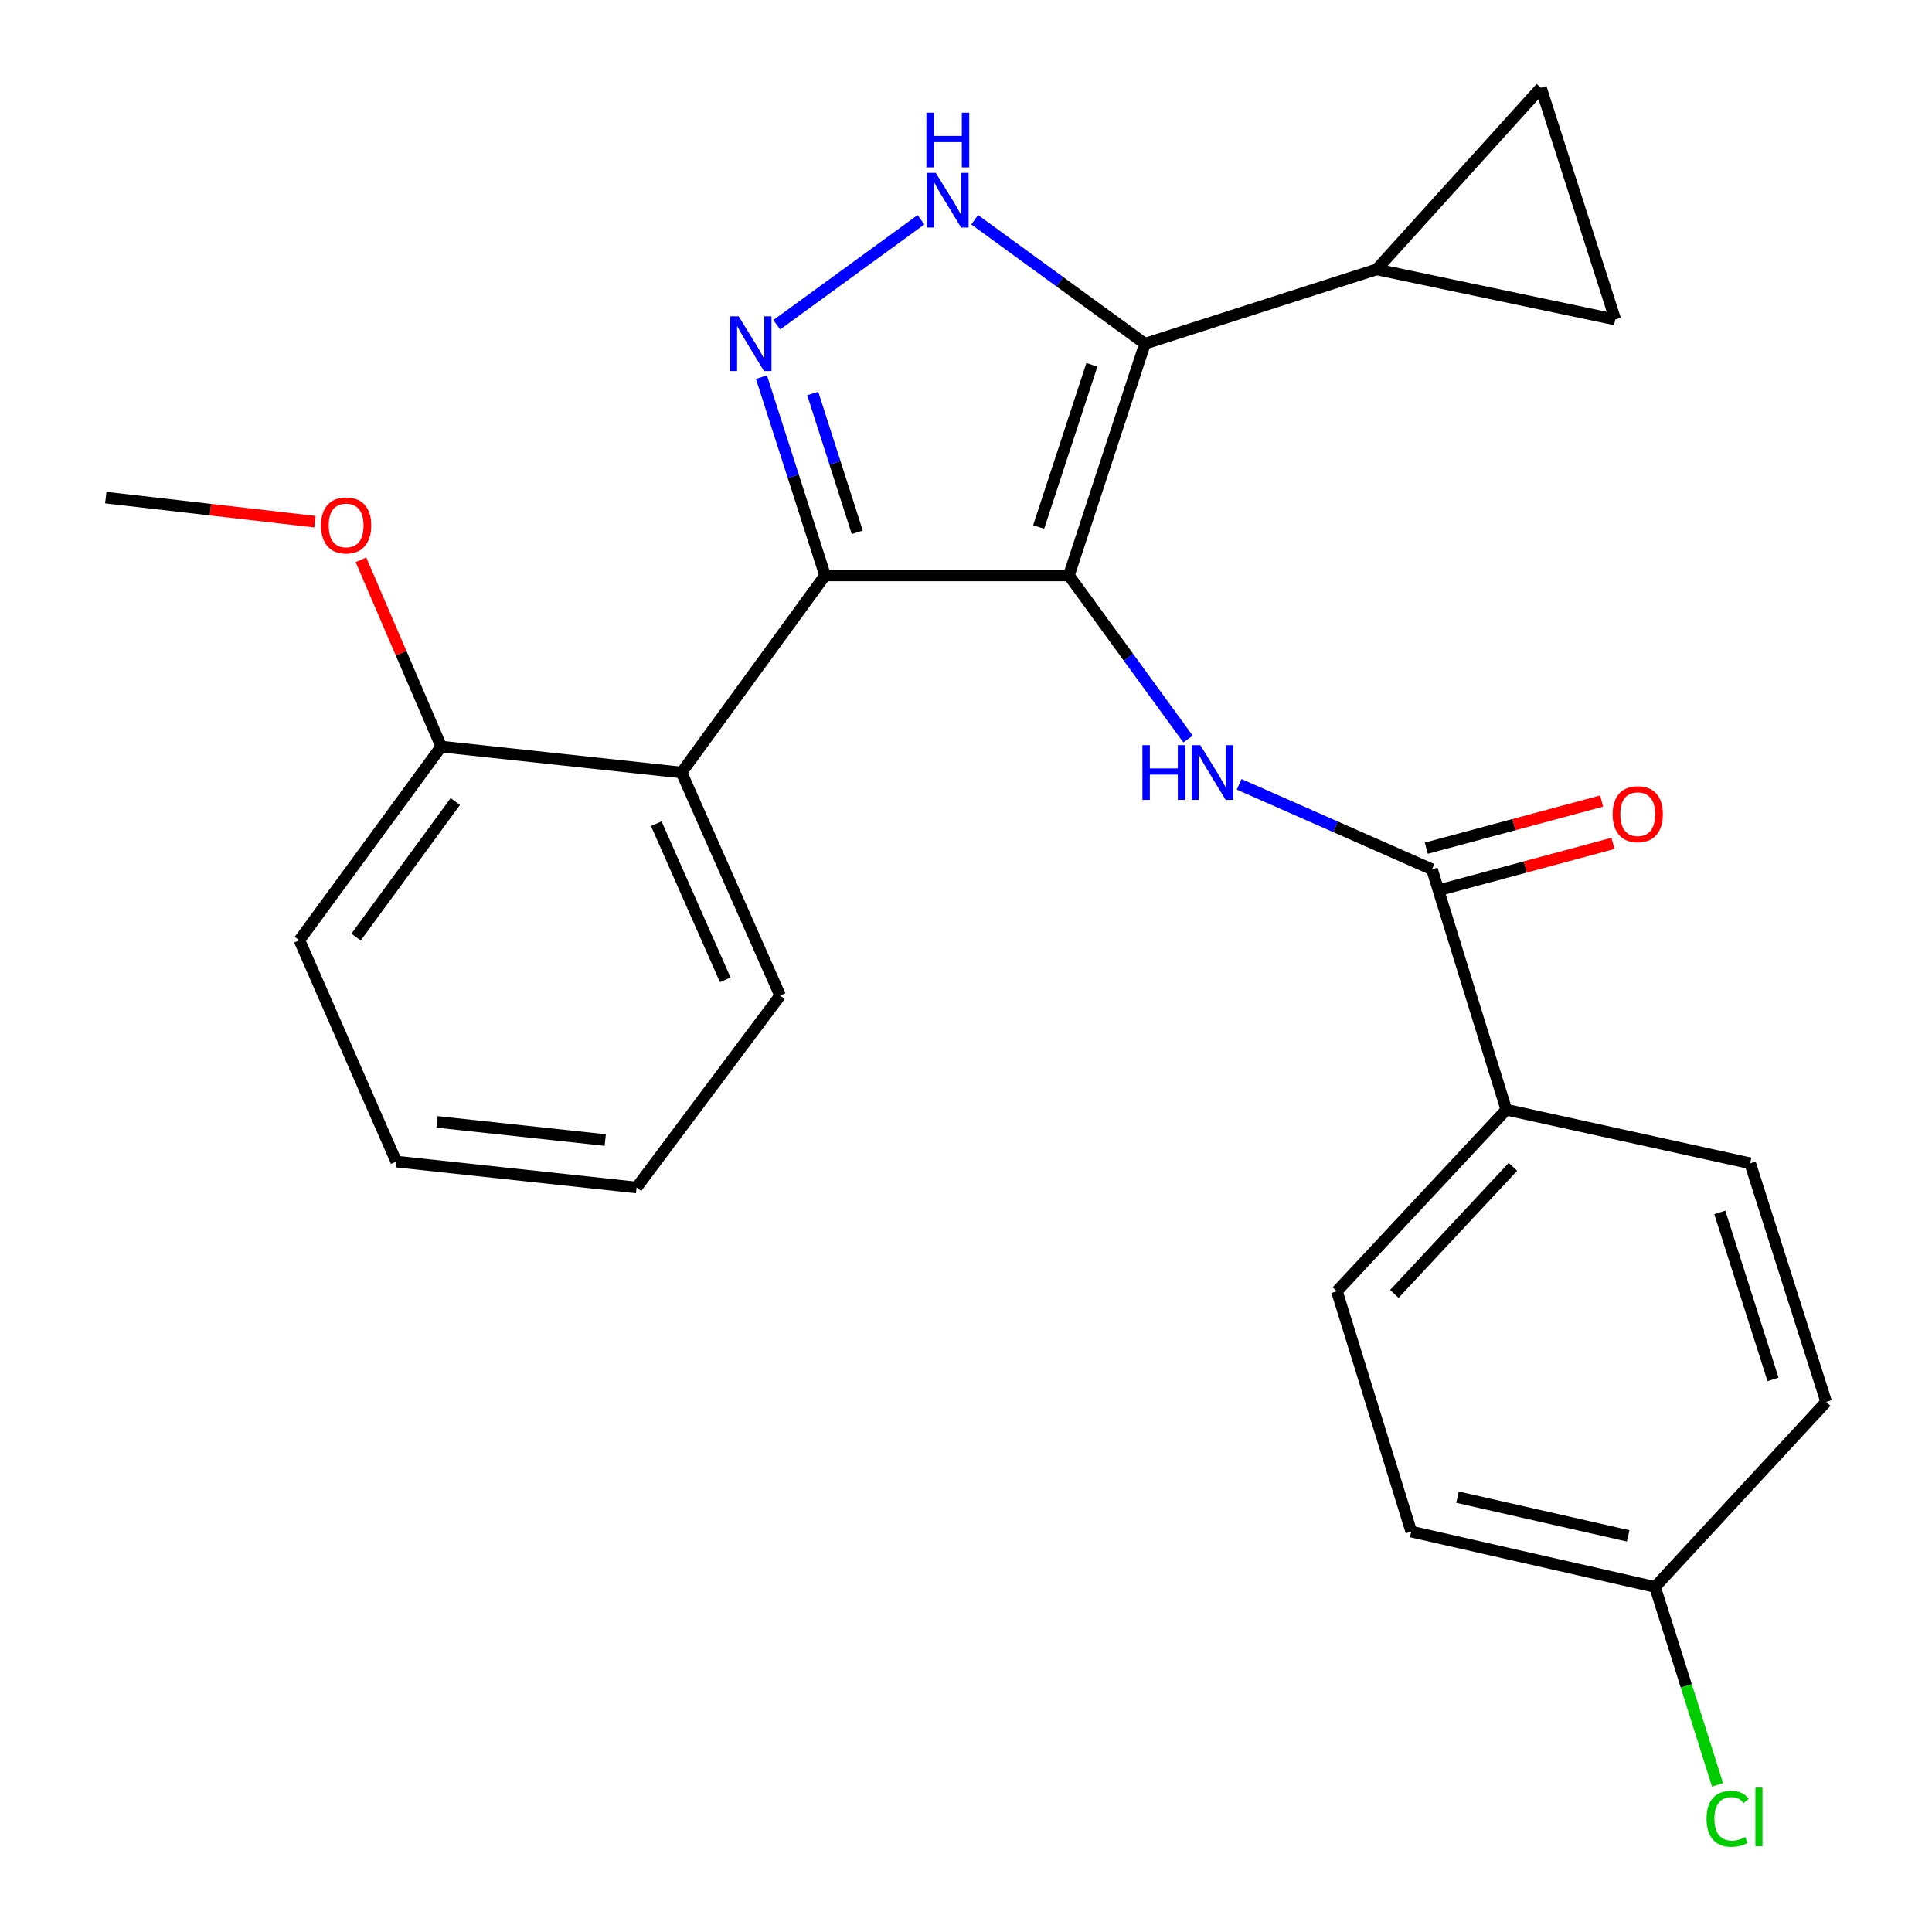 <?xml version='1.0' encoding='iso-8859-1'?>
<svg version='1.1' baseProfile='full'
              xmlns='http://www.w3.org/2000/svg'
                      xmlns:rdkit='http://www.rdkit.org/xml'
                      xmlns:xlink='http://www.w3.org/1999/xlink'
                  xml:space='preserve'
width='1000px' height='1000px' viewBox='0 0 1000 1000'>
<!-- END OF HEADER -->
<rect style='opacity:1.0;fill:#FFFFFF;stroke:none' width='1000' height='1000' x='0' y='0'> </rect>
<path class='bond-0' d='M 427.058,297.841 L 352.78,399.857' style='fill:none;fill-rule:evenodd;stroke:#000000;stroke-width:6px;stroke-linecap:butt;stroke-linejoin:miter;stroke-opacity:1' />
<path class='bond-1' d='M 427.058,297.841 L 553.245,297.841' style='fill:none;fill-rule:evenodd;stroke:#000000;stroke-width:6px;stroke-linecap:butt;stroke-linejoin:miter;stroke-opacity:1' />
<path class='bond-2' d='M 427.058,297.841 L 410.597,246.528' style='fill:none;fill-rule:evenodd;stroke:#000000;stroke-width:6px;stroke-linecap:butt;stroke-linejoin:miter;stroke-opacity:1' />
<path class='bond-2' d='M 410.597,246.528 L 394.135,195.214' style='fill:none;fill-rule:evenodd;stroke:#0000FF;stroke-width:6px;stroke-linecap:butt;stroke-linejoin:miter;stroke-opacity:1' />
<path class='bond-2' d='M 443.719,275.518 L 432.197,239.599' style='fill:none;fill-rule:evenodd;stroke:#000000;stroke-width:6px;stroke-linecap:butt;stroke-linejoin:miter;stroke-opacity:1' />
<path class='bond-2' d='M 432.197,239.599 L 420.674,203.679' style='fill:none;fill-rule:evenodd;stroke:#0000FF;stroke-width:6px;stroke-linecap:butt;stroke-linejoin:miter;stroke-opacity:1' />
<path class='bond-3' d='M 553.245,297.841 L 592.627,177.905' style='fill:none;fill-rule:evenodd;stroke:#000000;stroke-width:6px;stroke-linecap:butt;stroke-linejoin:miter;stroke-opacity:1' />
<path class='bond-3' d='M 537.6,272.774 L 565.168,188.819' style='fill:none;fill-rule:evenodd;stroke:#000000;stroke-width:6px;stroke-linecap:butt;stroke-linejoin:miter;stroke-opacity:1' />
<path class='bond-4' d='M 553.245,297.841 L 584.086,340.192' style='fill:none;fill-rule:evenodd;stroke:#000000;stroke-width:6px;stroke-linecap:butt;stroke-linejoin:miter;stroke-opacity:1' />
<path class='bond-4' d='M 584.086,340.192 L 614.926,382.542' style='fill:none;fill-rule:evenodd;stroke:#0000FF;stroke-width:6px;stroke-linecap:butt;stroke-linejoin:miter;stroke-opacity:1' />
<path class='bond-5' d='M 592.627,177.905 L 548.56,145.824' style='fill:none;fill-rule:evenodd;stroke:#000000;stroke-width:6px;stroke-linecap:butt;stroke-linejoin:miter;stroke-opacity:1' />
<path class='bond-5' d='M 548.56,145.824 L 504.494,113.743' style='fill:none;fill-rule:evenodd;stroke:#0000FF;stroke-width:6px;stroke-linecap:butt;stroke-linejoin:miter;stroke-opacity:1' />
<path class='bond-6' d='M 592.627,177.905 L 712.551,139.43' style='fill:none;fill-rule:evenodd;stroke:#000000;stroke-width:6px;stroke-linecap:butt;stroke-linejoin:miter;stroke-opacity:1' />
<path class='bond-7' d='M 476.704,113.744 L 402.048,168.101' style='fill:none;fill-rule:evenodd;stroke:#0000FF;stroke-width:6px;stroke-linecap:butt;stroke-linejoin:miter;stroke-opacity:1' />
<path class='bond-8' d='M 779.671,574.374 L 691.971,668.35' style='fill:none;fill-rule:evenodd;stroke:#000000;stroke-width:6px;stroke-linecap:butt;stroke-linejoin:miter;stroke-opacity:1' />
<path class='bond-8' d='M 783.1,603.947 L 721.711,669.73' style='fill:none;fill-rule:evenodd;stroke:#000000;stroke-width:6px;stroke-linecap:butt;stroke-linejoin:miter;stroke-opacity:1' />
<path class='bond-9' d='M 779.671,574.374 L 905.871,602.125' style='fill:none;fill-rule:evenodd;stroke:#000000;stroke-width:6px;stroke-linecap:butt;stroke-linejoin:miter;stroke-opacity:1' />
<path class='bond-10' d='M 779.671,574.374 L 741.196,449.977' style='fill:none;fill-rule:evenodd;stroke:#000000;stroke-width:6px;stroke-linecap:butt;stroke-linejoin:miter;stroke-opacity:1' />
<path class='bond-11' d='M 641.381,405.963 L 691.289,427.97' style='fill:none;fill-rule:evenodd;stroke:#0000FF;stroke-width:6px;stroke-linecap:butt;stroke-linejoin:miter;stroke-opacity:1' />
<path class='bond-11' d='M 691.289,427.97 L 741.196,449.977' style='fill:none;fill-rule:evenodd;stroke:#000000;stroke-width:6px;stroke-linecap:butt;stroke-linejoin:miter;stroke-opacity:1' />
<path class='bond-12' d='M 744.141,460.93 L 789.513,448.732' style='fill:none;fill-rule:evenodd;stroke:#000000;stroke-width:6px;stroke-linecap:butt;stroke-linejoin:miter;stroke-opacity:1' />
<path class='bond-12' d='M 789.513,448.732 L 834.886,436.534' style='fill:none;fill-rule:evenodd;stroke:#FF0000;stroke-width:6px;stroke-linecap:butt;stroke-linejoin:miter;stroke-opacity:1' />
<path class='bond-12' d='M 738.251,439.024 L 783.624,426.825' style='fill:none;fill-rule:evenodd;stroke:#000000;stroke-width:6px;stroke-linecap:butt;stroke-linejoin:miter;stroke-opacity:1' />
<path class='bond-12' d='M 783.624,426.825 L 828.996,414.627' style='fill:none;fill-rule:evenodd;stroke:#FF0000;stroke-width:6px;stroke-linecap:butt;stroke-linejoin:miter;stroke-opacity:1' />
<path class='bond-13' d='M 691.971,668.35 L 730.459,792.747' style='fill:none;fill-rule:evenodd;stroke:#000000;stroke-width:6px;stroke-linecap:butt;stroke-linejoin:miter;stroke-opacity:1' />
<path class='bond-14' d='M 730.459,792.747 L 856.646,821.393' style='fill:none;fill-rule:evenodd;stroke:#000000;stroke-width:6px;stroke-linecap:butt;stroke-linejoin:miter;stroke-opacity:1' />
<path class='bond-14' d='M 754.409,774.923 L 842.74,794.974' style='fill:none;fill-rule:evenodd;stroke:#000000;stroke-width:6px;stroke-linecap:butt;stroke-linejoin:miter;stroke-opacity:1' />
<path class='bond-15' d='M 712.551,139.43 L 836.054,165.378' style='fill:none;fill-rule:evenodd;stroke:#000000;stroke-width:6px;stroke-linecap:butt;stroke-linejoin:miter;stroke-opacity:1' />
<path class='bond-16' d='M 712.551,139.43 L 797.579,45.455' style='fill:none;fill-rule:evenodd;stroke:#000000;stroke-width:6px;stroke-linecap:butt;stroke-linejoin:miter;stroke-opacity:1' />
<path class='bond-17' d='M 836.054,165.378 L 797.579,45.455' style='fill:none;fill-rule:evenodd;stroke:#000000;stroke-width:6px;stroke-linecap:butt;stroke-linejoin:miter;stroke-opacity:1' />
<path class='bond-18' d='M 329.503,614.651 L 205.106,601.23' style='fill:none;fill-rule:evenodd;stroke:#000000;stroke-width:6px;stroke-linecap:butt;stroke-linejoin:miter;stroke-opacity:1' />
<path class='bond-18' d='M 313.277,590.085 L 226.198,580.69' style='fill:none;fill-rule:evenodd;stroke:#000000;stroke-width:6px;stroke-linecap:butt;stroke-linejoin:miter;stroke-opacity:1' />
<path class='bond-19' d='M 329.503,614.651 L 403.794,515.307' style='fill:none;fill-rule:evenodd;stroke:#000000;stroke-width:6px;stroke-linecap:butt;stroke-linejoin:miter;stroke-opacity:1' />
<path class='bond-20' d='M 403.794,515.307 L 352.78,399.857' style='fill:none;fill-rule:evenodd;stroke:#000000;stroke-width:6px;stroke-linecap:butt;stroke-linejoin:miter;stroke-opacity:1' />
<path class='bond-20' d='M 375.393,507.158 L 339.683,426.343' style='fill:none;fill-rule:evenodd;stroke:#000000;stroke-width:6px;stroke-linecap:butt;stroke-linejoin:miter;stroke-opacity:1' />
<path class='bond-21' d='M 352.78,399.857 L 228.382,386.436' style='fill:none;fill-rule:evenodd;stroke:#000000;stroke-width:6px;stroke-linecap:butt;stroke-linejoin:miter;stroke-opacity:1' />
<path class='bond-22' d='M 228.382,386.436 L 154.986,486.675' style='fill:none;fill-rule:evenodd;stroke:#000000;stroke-width:6px;stroke-linecap:butt;stroke-linejoin:miter;stroke-opacity:1' />
<path class='bond-22' d='M 235.675,414.873 L 184.298,485.04' style='fill:none;fill-rule:evenodd;stroke:#000000;stroke-width:6px;stroke-linecap:butt;stroke-linejoin:miter;stroke-opacity:1' />
<path class='bond-23' d='M 228.382,386.436 L 207.611,338.097' style='fill:none;fill-rule:evenodd;stroke:#000000;stroke-width:6px;stroke-linecap:butt;stroke-linejoin:miter;stroke-opacity:1' />
<path class='bond-23' d='M 207.611,338.097 L 186.839,289.758' style='fill:none;fill-rule:evenodd;stroke:#FF0000;stroke-width:6px;stroke-linecap:butt;stroke-linejoin:miter;stroke-opacity:1' />
<path class='bond-24' d='M 205.106,601.23 L 154.986,486.675' style='fill:none;fill-rule:evenodd;stroke:#000000;stroke-width:6px;stroke-linecap:butt;stroke-linejoin:miter;stroke-opacity:1' />
<path class='bond-25' d='M 163.027,270.024 L 108.893,263.794' style='fill:none;fill-rule:evenodd;stroke:#FF0000;stroke-width:6px;stroke-linecap:butt;stroke-linejoin:miter;stroke-opacity:1' />
<path class='bond-25' d='M 108.893,263.794 L 54.76,257.564' style='fill:none;fill-rule:evenodd;stroke:#000000;stroke-width:6px;stroke-linecap:butt;stroke-linejoin:miter;stroke-opacity:1' />
<path class='bond-26' d='M 856.646,821.393 L 945.24,725.627' style='fill:none;fill-rule:evenodd;stroke:#000000;stroke-width:6px;stroke-linecap:butt;stroke-linejoin:miter;stroke-opacity:1' />
<path class='bond-27' d='M 856.646,821.393 L 872.819,872.617' style='fill:none;fill-rule:evenodd;stroke:#000000;stroke-width:6px;stroke-linecap:butt;stroke-linejoin:miter;stroke-opacity:1' />
<path class='bond-27' d='M 872.819,872.617 L 888.991,923.841' style='fill:none;fill-rule:evenodd;stroke:#00CC00;stroke-width:6px;stroke-linecap:butt;stroke-linejoin:miter;stroke-opacity:1' />
<path class='bond-28' d='M 945.24,725.627 L 905.871,602.125' style='fill:none;fill-rule:evenodd;stroke:#000000;stroke-width:6px;stroke-linecap:butt;stroke-linejoin:miter;stroke-opacity:1' />
<path class='bond-28' d='M 917.722,713.992 L 890.163,627.54' style='fill:none;fill-rule:evenodd;stroke:#000000;stroke-width:6px;stroke-linecap:butt;stroke-linejoin:miter;stroke-opacity:1' />
<path  class='atom-3' d='M 484.339 89.467
L 493.619 104.467
Q 494.539 105.947, 496.019 108.627
Q 497.499 111.307, 497.579 111.467
L 497.579 89.467
L 501.339 89.467
L 501.339 117.787
L 497.459 117.787
L 487.499 101.387
Q 486.339 99.467, 485.099 97.267
Q 483.899 95.067, 483.539 94.387
L 483.539 117.787
L 479.859 117.787
L 479.859 89.467
L 484.339 89.467
' fill='#0000FF'/>
<path  class='atom-3' d='M 479.519 58.315
L 483.359 58.315
L 483.359 70.355
L 497.839 70.355
L 497.839 58.315
L 501.679 58.315
L 501.679 86.635
L 497.839 86.635
L 497.839 73.555
L 483.359 73.555
L 483.359 86.635
L 479.519 86.635
L 479.519 58.315
' fill='#0000FF'/>
<path  class='atom-4' d='M 382.323 163.745
L 391.603 178.745
Q 392.523 180.225, 394.003 182.905
Q 395.483 185.585, 395.563 185.745
L 395.563 163.745
L 399.323 163.745
L 399.323 192.065
L 395.443 192.065
L 385.483 175.665
Q 384.323 173.745, 383.083 171.545
Q 381.883 169.345, 381.523 168.665
L 381.523 192.065
L 377.843 192.065
L 377.843 163.745
L 382.323 163.745
' fill='#0000FF'/>
<path  class='atom-6' d='M 591.316 385.697
L 595.156 385.697
L 595.156 397.737
L 609.636 397.737
L 609.636 385.697
L 613.476 385.697
L 613.476 414.017
L 609.636 414.017
L 609.636 400.937
L 595.156 400.937
L 595.156 414.017
L 591.316 414.017
L 591.316 385.697
' fill='#0000FF'/>
<path  class='atom-6' d='M 621.276 385.697
L 630.556 400.697
Q 631.476 402.177, 632.956 404.857
Q 634.436 407.537, 634.516 407.697
L 634.516 385.697
L 638.276 385.697
L 638.276 414.017
L 634.396 414.017
L 624.436 397.617
Q 623.276 395.697, 622.036 393.497
Q 620.836 391.297, 620.476 390.617
L 620.476 414.017
L 616.796 414.017
L 616.796 385.697
L 621.276 385.697
' fill='#0000FF'/>
<path  class='atom-8' d='M 834.698 421.424
Q 834.698 414.624, 838.058 410.824
Q 841.418 407.024, 847.698 407.024
Q 853.978 407.024, 857.338 410.824
Q 860.698 414.624, 860.698 421.424
Q 860.698 428.304, 857.298 432.224
Q 853.898 436.104, 847.698 436.104
Q 841.458 436.104, 838.058 432.224
Q 834.698 428.344, 834.698 421.424
M 847.698 432.904
Q 852.018 432.904, 854.338 430.024
Q 856.698 427.104, 856.698 421.424
Q 856.698 415.864, 854.338 413.064
Q 852.018 410.224, 847.698 410.224
Q 843.378 410.224, 841.018 413.024
Q 838.698 415.824, 838.698 421.424
Q 838.698 427.144, 841.018 430.024
Q 843.378 432.904, 847.698 432.904
' fill='#FF0000'/>
<path  class='atom-19' d='M 166.157 271.961
Q 166.157 265.161, 169.517 261.361
Q 172.877 257.561, 179.157 257.561
Q 185.437 257.561, 188.797 261.361
Q 192.157 265.161, 192.157 271.961
Q 192.157 278.841, 188.757 282.761
Q 185.357 286.641, 179.157 286.641
Q 172.917 286.641, 169.517 282.761
Q 166.157 278.881, 166.157 271.961
M 179.157 283.441
Q 183.477 283.441, 185.797 280.561
Q 188.157 277.641, 188.157 271.961
Q 188.157 266.401, 185.797 263.601
Q 183.477 260.761, 179.157 260.761
Q 174.837 260.761, 172.477 263.561
Q 170.157 266.361, 170.157 271.961
Q 170.157 277.681, 172.477 280.561
Q 174.837 283.441, 179.157 283.441
' fill='#FF0000'/>
<path  class='atom-25' d='M 883.306 941.402
Q 883.306 934.362, 886.586 930.682
Q 889.906 926.962, 896.186 926.962
Q 902.026 926.962, 905.146 931.082
L 902.506 933.242
Q 900.226 930.242, 896.186 930.242
Q 891.906 930.242, 889.626 933.122
Q 887.386 935.962, 887.386 941.402
Q 887.386 947.002, 889.706 949.882
Q 892.066 952.762, 896.626 952.762
Q 899.746 952.762, 903.386 950.882
L 904.506 953.882
Q 903.026 954.842, 900.786 955.402
Q 898.546 955.962, 896.066 955.962
Q 889.906 955.962, 886.586 952.202
Q 883.306 948.442, 883.306 941.402
' fill='#00CC00'/>
<path  class='atom-25' d='M 908.586 925.242
L 912.266 925.242
L 912.266 955.602
L 908.586 955.602
L 908.586 925.242
' fill='#00CC00'/>
</svg>
